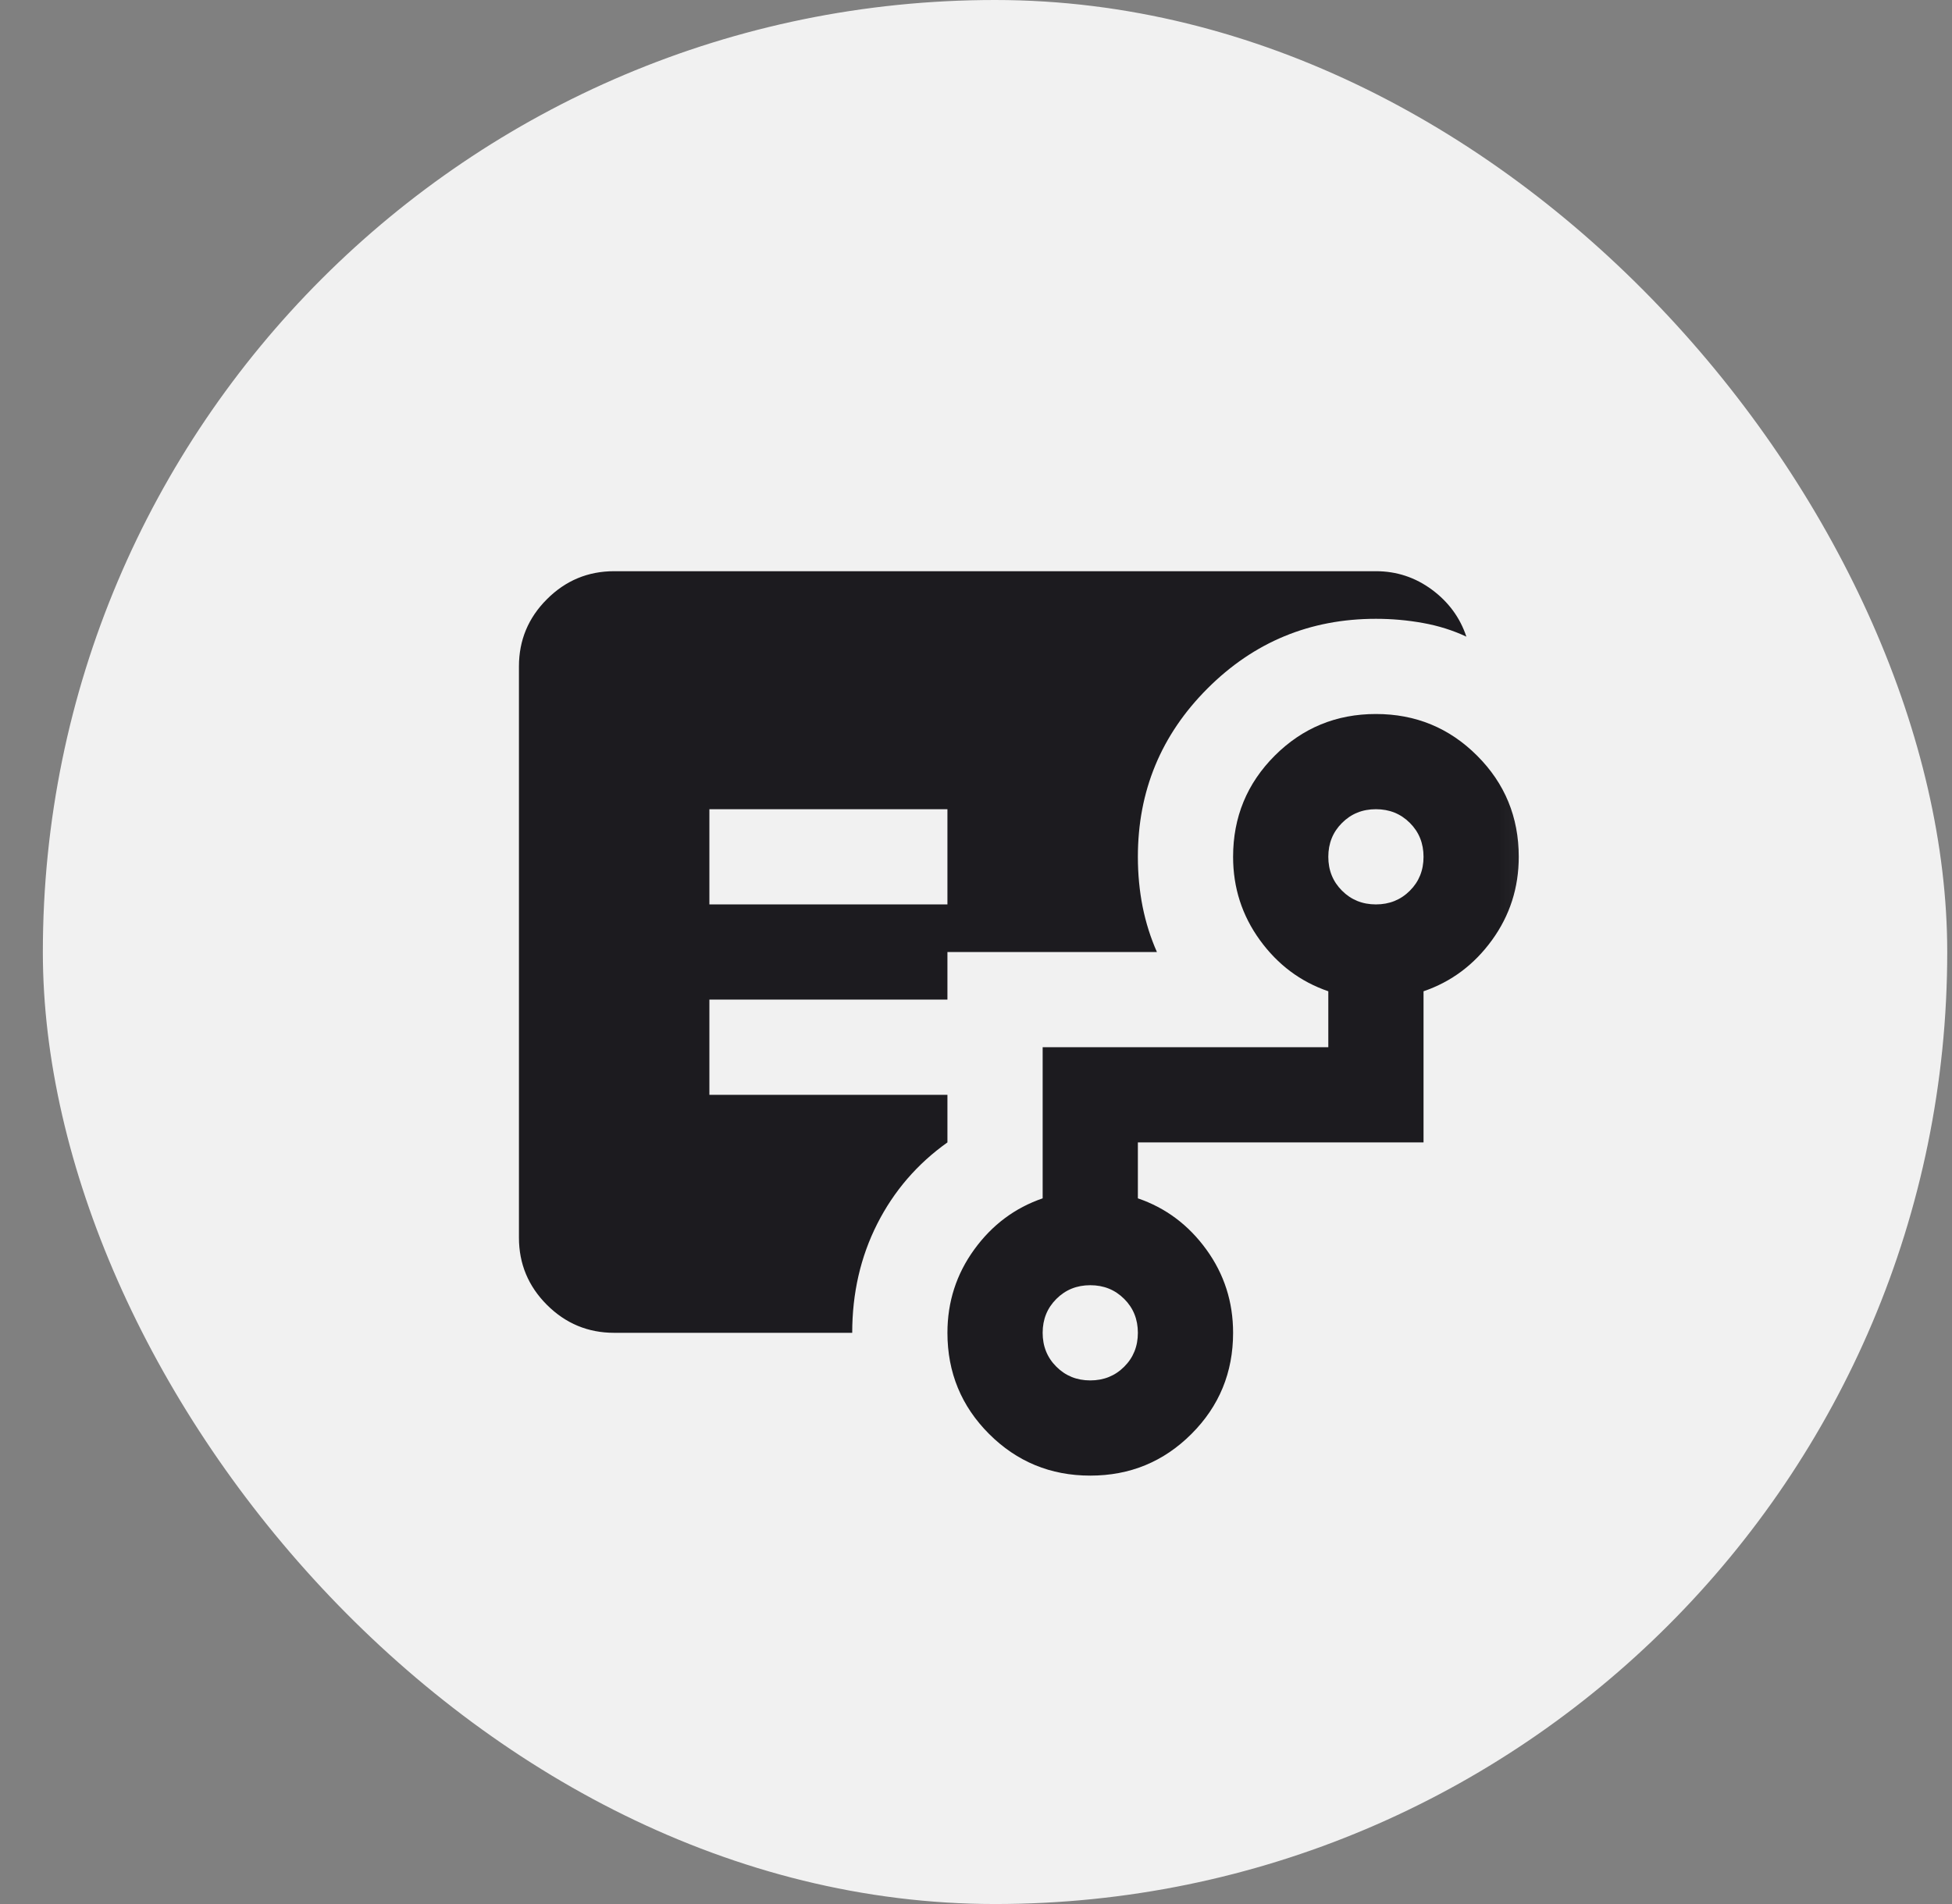 <svg width="41" height="40" viewBox="0 0 41 40" fill="none" xmlns="http://www.w3.org/2000/svg">
<rect x="0" y="0" width="41" height="40" fill="#808080" stroke="none"/>
<rect x="0.9" width="40" height="40" rx="20" fill="#F1F1F1"/>
<mask id="mask0_12315_1196" style="mask-type:alpha" maskUnits="userSpaceOnUse" x="8" y="8" width="25" height="24">
<rect x="8.9" y="8" width="24" height="24" fill="#D9D9D9"/>
</mask>
<g mask="url(#mask0_12315_1196)">
<path d="M14.9 19H19.9V17H14.9V19ZM12.9 28C12.35 28 11.88 27.804 11.488 27.413C11.096 27.021 10.9 26.55 10.9 26V14C10.9 13.45 11.096 12.979 11.488 12.588C11.88 12.196 12.35 12 12.9 12H28.9C29.334 12 29.725 12.129 30.075 12.387C30.425 12.646 30.667 12.975 30.8 13.375C30.517 13.242 30.213 13.146 29.888 13.088C29.563 13.029 29.234 13 28.9 13C27.517 13 26.338 13.488 25.363 14.463C24.388 15.438 23.9 16.617 23.9 18C23.9 18.367 23.934 18.717 24 19.05C24.067 19.383 24.167 19.7 24.3 20H19.9V21H14.9V23H19.9V24C19.267 24.45 18.775 25.021 18.425 25.712C18.075 26.404 17.9 27.167 17.9 28H12.9ZM22.9 29C23.184 29 23.421 28.904 23.613 28.712C23.805 28.521 23.9 28.283 23.9 28C23.9 27.717 23.805 27.479 23.613 27.288C23.421 27.096 23.184 27 22.9 27C22.617 27 22.38 27.096 22.188 27.288C21.996 27.479 21.9 27.717 21.9 28C21.9 28.283 21.996 28.521 22.188 28.712C22.38 28.904 22.617 29 22.9 29ZM28.9 19C29.184 19 29.421 18.904 29.613 18.712C29.805 18.521 29.9 18.283 29.9 18C29.9 17.717 29.805 17.479 29.613 17.288C29.421 17.096 29.184 17 28.9 17C28.617 17 28.38 17.096 28.188 17.288C27.996 17.479 27.9 17.717 27.9 18C27.9 18.283 27.996 18.521 28.188 18.712C28.38 18.904 28.617 19 28.9 19ZM22.9 31C22.067 31 21.359 30.708 20.775 30.125C20.192 29.542 19.9 28.833 19.9 28C19.9 27.35 20.088 26.767 20.463 26.25C20.838 25.733 21.317 25.375 21.9 25.175V22H27.9V20.825C27.317 20.625 26.838 20.267 26.463 19.75C26.088 19.233 25.9 18.65 25.9 18C25.9 17.167 26.192 16.458 26.775 15.875C27.359 15.292 28.067 15 28.9 15C29.734 15 30.442 15.292 31.025 15.875C31.609 16.458 31.9 17.167 31.9 18C31.9 18.65 31.713 19.233 31.338 19.75C30.963 20.267 30.484 20.625 29.9 20.825V24H23.9V25.175C24.484 25.375 24.963 25.733 25.338 26.25C25.713 26.767 25.9 27.35 25.9 28C25.9 28.833 25.609 29.542 25.025 30.125C24.442 30.708 23.734 31 22.9 31Z" fill="#1C1B1F"/>
</g>
</svg>
